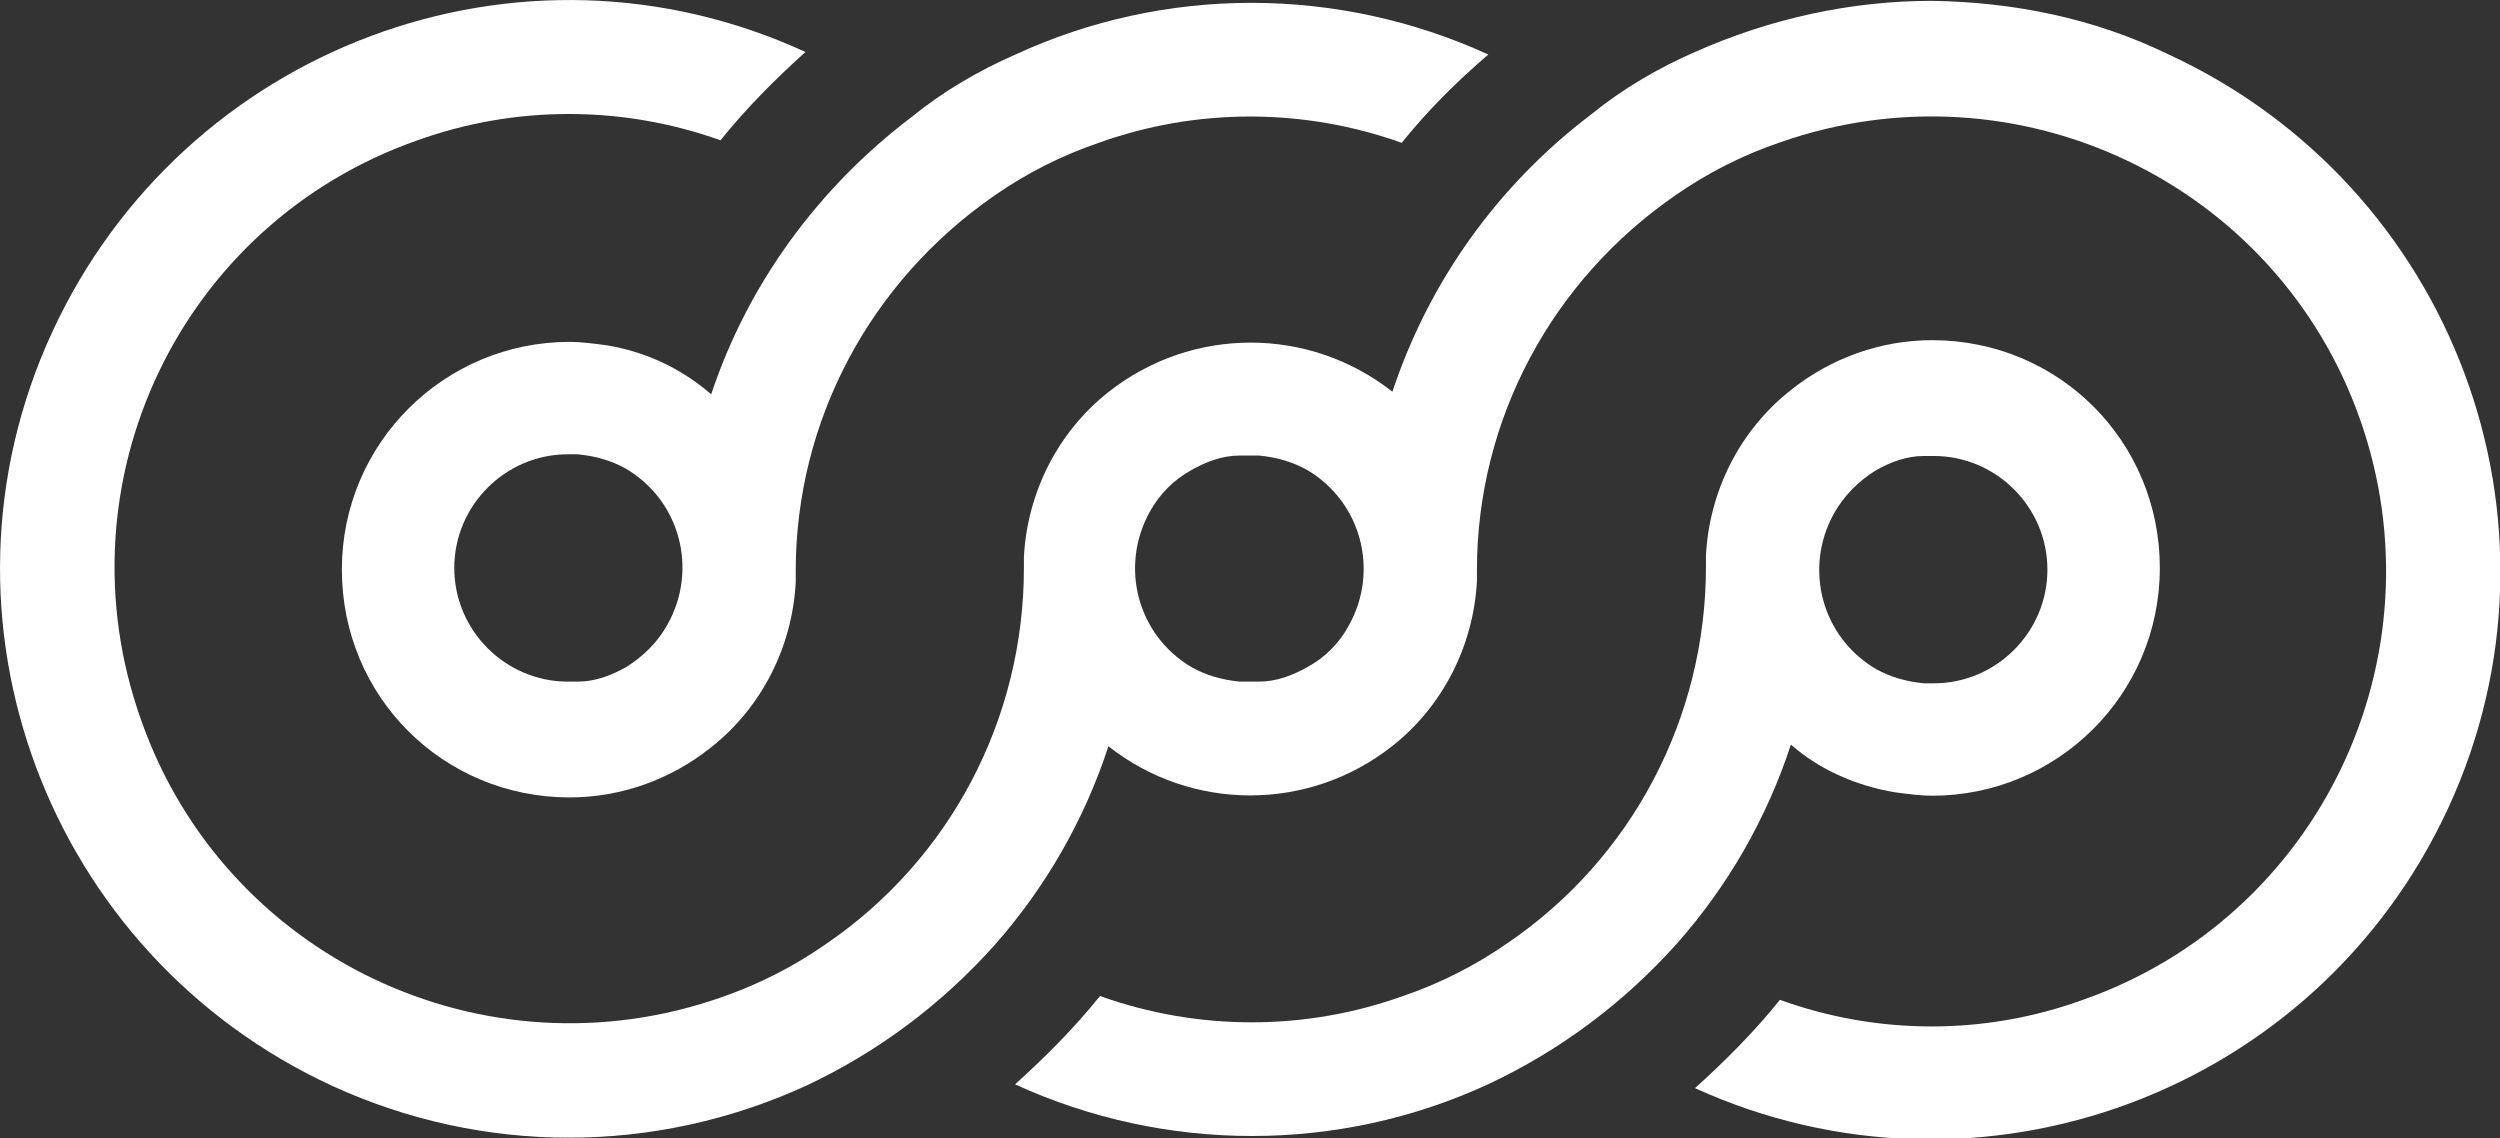 <svg xmlns="http://www.w3.org/2000/svg" xmlns:xlink="http://www.w3.org/1999/xlink" id="Layer_1" x="0px" y="0px" viewBox="0 0 591.6 269.4" style="enable-background:new 0 0 591.6 269.4;" xml:space="preserve"><rect x="0" y="0" width="591.6" height="269.4" fill="#333333" stroke="none"/><style type="text/css">	.st0{fill:#FFFFFF;}</style><path class="st0" d="M443.9,111.3c3.4-1.9,7.2-3.4,11.4-3.4h2.3c14.8,0,26.9,12.1,26.9,26.9s-12.1,26.9-26.9,26.9h-2.3 c-4.2-0.4-8-1.5-11.4-3.4c-12.9-7.6-17.1-23.9-9.9-36.8C436.3,117.4,439.7,113.9,443.9,111.3 M448.5,187.5c3,0.4,6.1,0.8,8.7,0.8 c29.6,0,53.9-23.9,53.9-53.9s-23.9-53.9-53.9-53.9c-12.1,0-23.9,4.2-33.4,11.8c-12.1,9.5-19.3,23.9-20.1,39.1v2.7 c0,35.6-17.4,69-47,89.1c-7.6,5.3-15.9,9.5-24.7,12.5c-23.1,8.3-48.5,8.3-71.7,0c-6.1,7.6-12.9,14.4-20.1,20.9 c35.6,16.3,76.6,16.3,111.9,0c17.1-8,32.2-19.3,44.8-33.4c12.1-13.7,21.2-29.6,26.9-47C430.6,182.2,439.4,186,448.5,187.5"></path><path class="st0" d="M309.3,157.9c-3.4,1.9-7.2,3.4-11.4,3.4h-4.5c-4.2-0.4-8-1.5-11.4-3.4c-12.9-7.6-17.1-23.9-9.9-36.8 c2.3-4.2,5.7-7.6,9.9-9.9c3.4-1.9,7.2-3.4,11.4-3.4h4.5c4.2,0.4,8,1.5,11.4,3.4c12.9,7.6,17.1,23.9,9.9,36.8 C316.9,152.3,313.4,155.7,309.3,157.9 M457.2,0.2c-19.3,0-38.3,4.2-56.1,12.1c-8.7,3.8-17.1,8.7-24.6,14.8 c-22,16.7-38.3,39.4-47,65.6c-19.7-15.5-47.4-15.5-67.1,0c-12.1,9.5-19.3,23.9-20.1,39.1v2.6c0,35.7-17.4,69-47,89.1 c-7.6,5.3-15.9,9.5-24.6,12.5c-56.1,19.7-117.6-9.5-137.3-65.6c-20-56.1,9.2-117.5,65.4-137.2c23.1-8.3,48.5-8.3,71.7,0 c6.1-7.6,12.9-14.4,20.1-20.9C123-18.8,43.4,11.2,12.3,78.7S11.2,225.9,78.7,257c35.6,16.3,76.2,16.3,111.9,0 c17.1-8,32.2-19.3,44.8-33.4c12.1-13.7,21.2-29.6,26.9-47c19.7,15.5,47.4,15.5,67.1,0c12.1-9.5,19.3-23.9,20.1-39.1v-2.6 c0-35.7,17.8-68.6,47-88.7c7.6-5.3,15.9-9.5,24.7-12.5c56.1-19.7,117.6,9.5,137.3,65.6s-9.5,117.6-65.6,137.3 c-23.1,8.4-48.5,8.4-71.7,0c-6.1,7.6-12.9,14.4-20.1,20.9c67.5,30.7,147.2,1.1,178.3-66.4c31.1-67.5,1.1-147.2-66.4-178.3 C495.5,4.3,476.5,0.5,457.2,0.2"></path><path class="st0" d="M148.1,157.9c-3.4,1.9-7.2,3.4-11.4,3.4h-2.3c-14.8,0-26.9-12.1-26.9-26.9c0-14.8,12.1-26.9,26.9-26.9h2.3 c4.2,0.4,8,1.5,11.4,3.4c12.9,7.6,17.1,23.9,9.9,36.8C155.7,151.9,152.3,155.3,148.1,157.9 M143.5,81.7c-3-0.4-6.1-0.8-8.7-0.8 c-29.6,0-53.9,23.9-53.9,53.9s23.9,53.9,53.9,53.9c12.1,0,23.9-4.2,33.4-11.8c12.1-9.5,19.3-23.9,20.1-39.1v-2.7 c0-35.7,17.8-68.6,47-88.8c7.6-5.3,15.9-9.5,24.7-12.5c23.1-8.3,48.5-8.3,71.7,0c6.1-7.6,12.9-14.4,20.5-20.9 c-35.7-16.3-76.6-16.3-111.9,0c-8.7,3.8-17.1,8.7-24.6,14.8c-22,16.7-38.7,39.4-47.4,65.6C161,87,152.6,83.2,143.5,81.7"></path></svg>